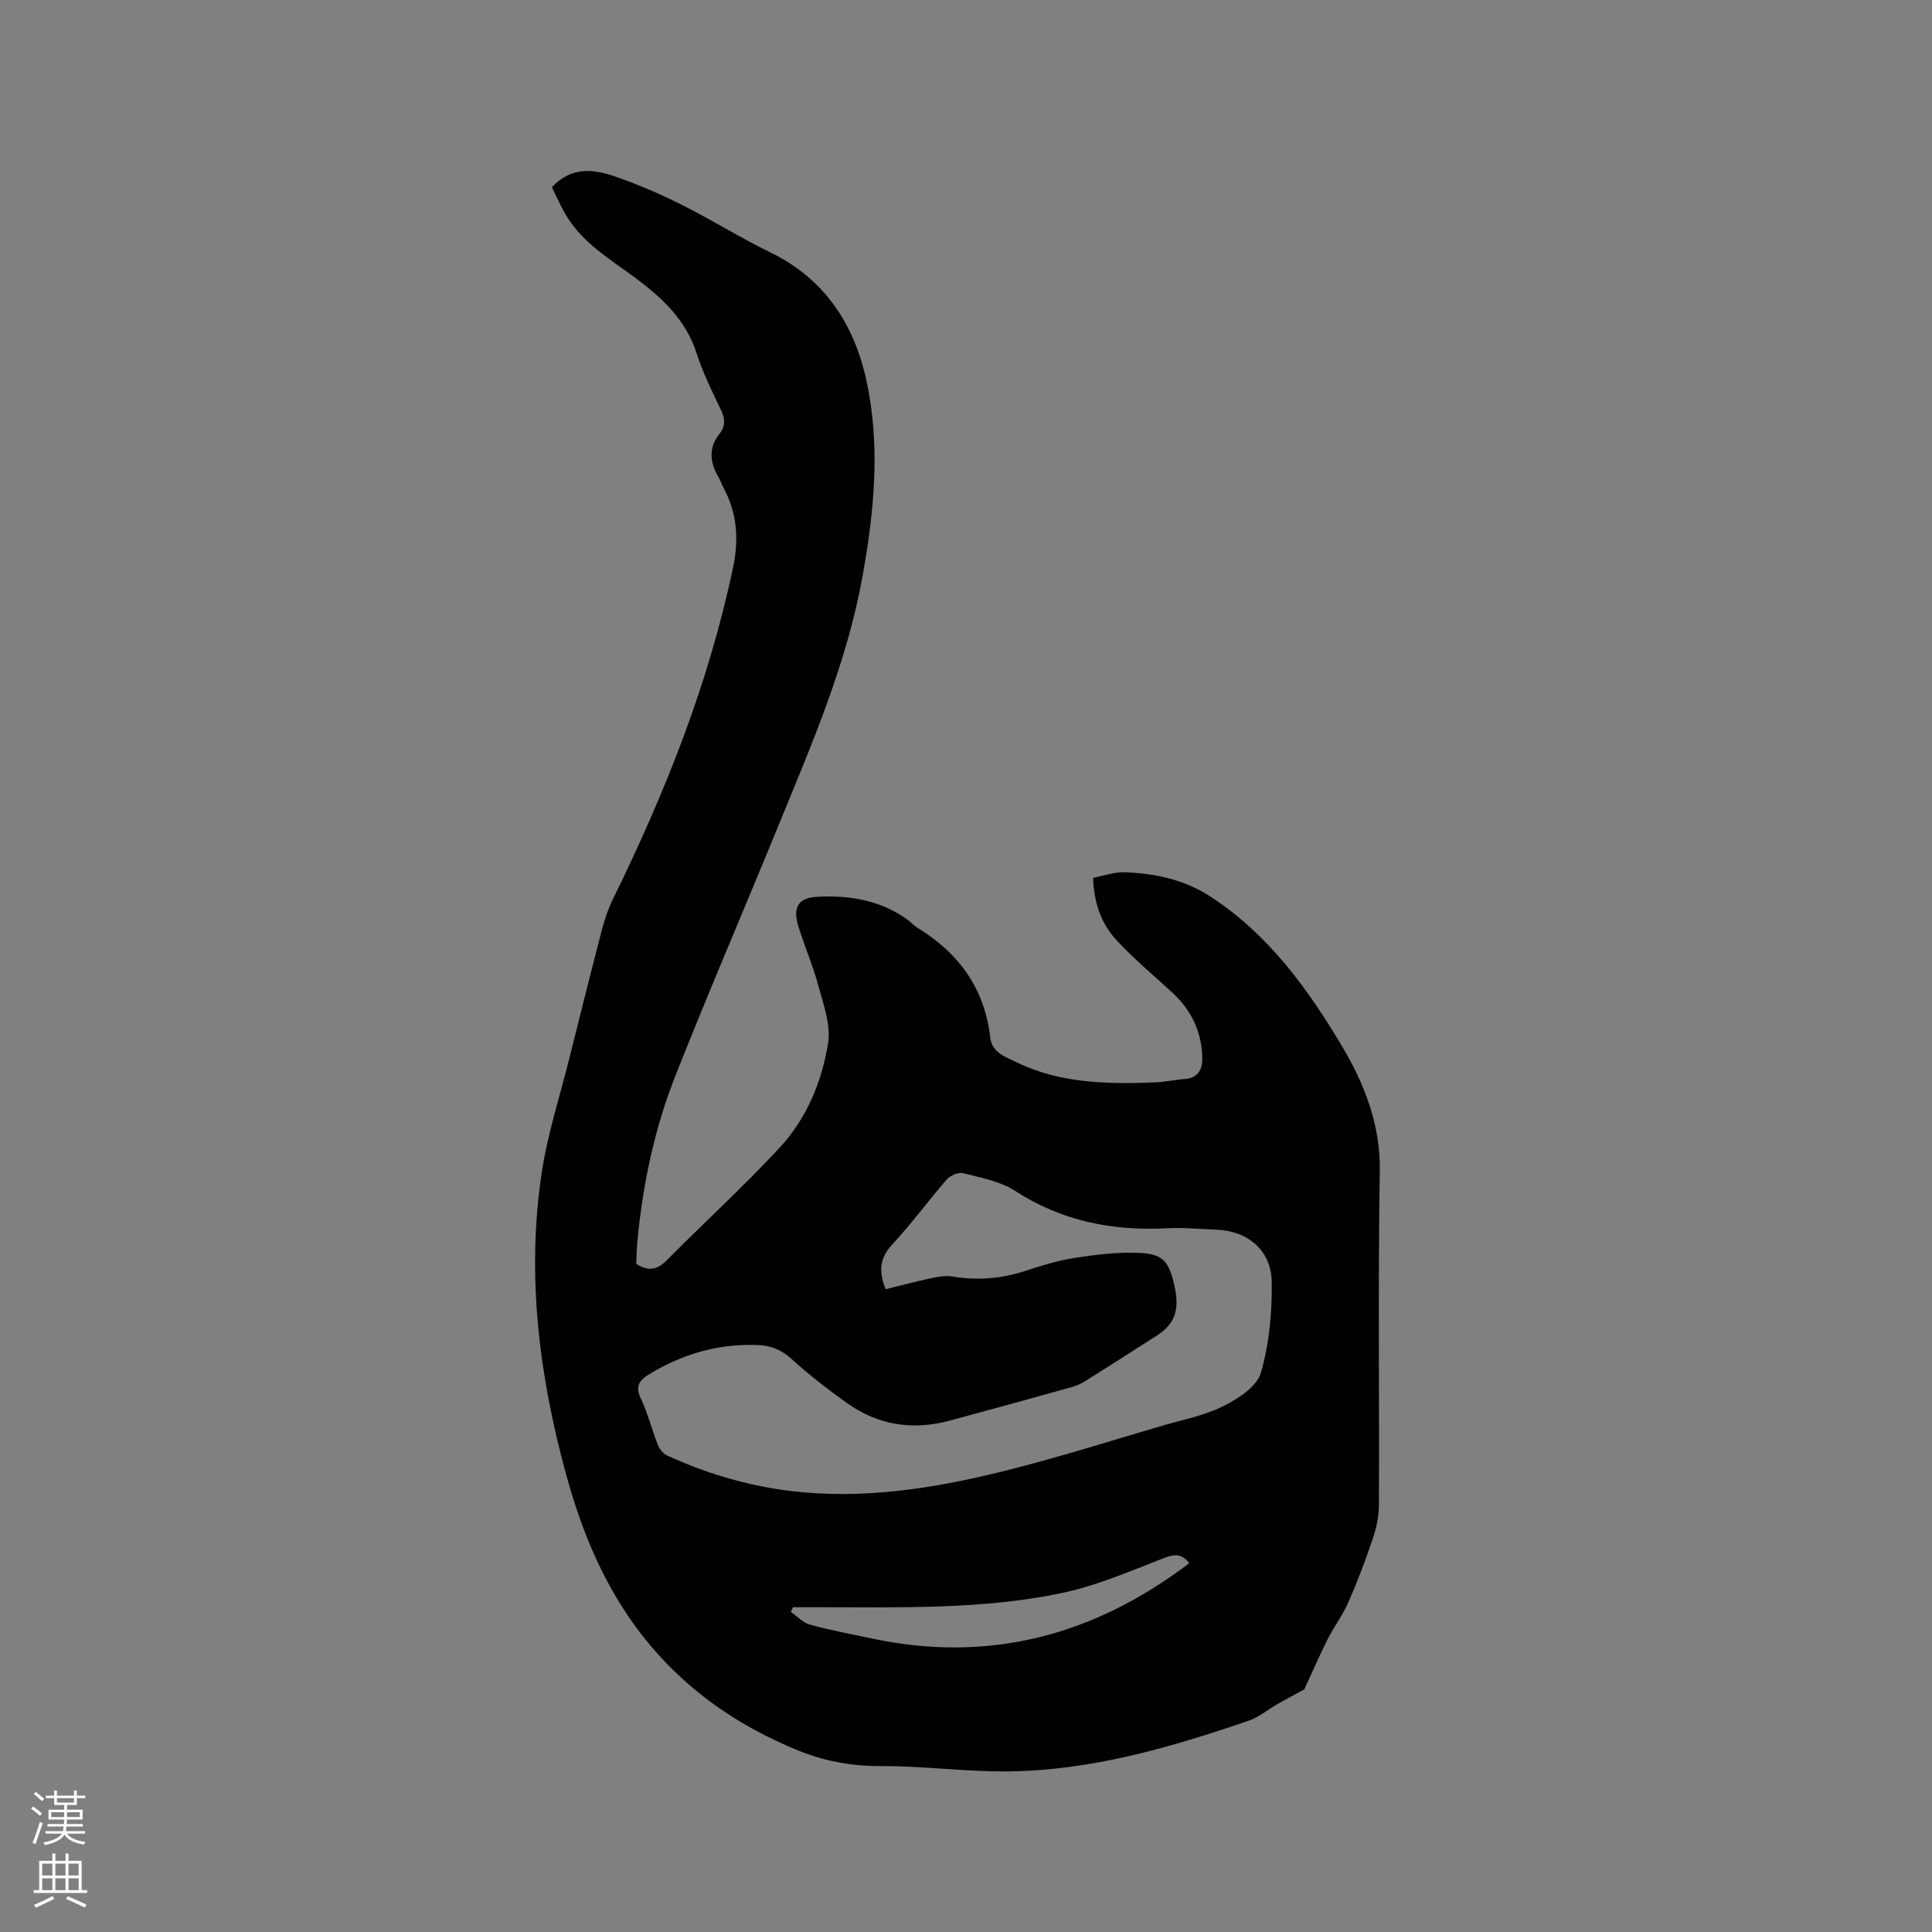 <svg enable-background="new 0 0 400 400" viewBox="0 0 400 400" xmlns="http://www.w3.org/2000/svg"><rect x="0" y="0" width="400" height="400" fill="#808080" stroke="none"/><path d="m6.44 374.46.42-.45c.65.47 1.27.95 1.85 1.44l-.45.49c-.65-.56-1.25-1.06-1.82-1.48m.93 7.33-.63-.26c.55-1.36 1.05-2.8 1.52-4.33.19.1.38.19.59.27-.46 1.29-.95 2.73-1.48 4.32m-.38-10.38.44-.42c.43.34 1.01.82 1.74 1.44l-.49.49c-.53-.51-1.09-1.01-1.69-1.51m2.5.35h1.72v-1.04h.59v1.04h3.52v-1.04h.59v1.04h1.75v.53h-1.75v1.42h-2.03v.97h3.22v2.03h-3.24c0 .35-.01.66-.03.93h3.32v.53h-3.37c-.03.27-.08.58-.15.94h3.96v.53h-3.71c.67.92 1.93 1.48 3.79 1.68-.13.24-.23.44-.29.59-2.13-.38-3.48-1.08-4.04-2.12-.43.97-1.77 1.72-4.03 2.23-.09-.19-.2-.37-.33-.55 2.1-.42 3.37-1.03 3.81-1.83h-3.36v-.53h3.58c.08-.29.13-.61.16-.94h-3.33v-.53h3.39c.02-.27.04-.58.04-.93h-3.23v-2.03h3.25v-.97h-2.07v-1.42h-1.73zm1.12 3.44v1h2.65c.01-.3.02-.44.01-.4v-.25-.35zm1.19-2h3.52v-.91h-3.52zm4.71 2h-2.63v.59c0 .15-.01.28-.01.4h2.64z" fill="#fbfcfa"/><path d="m13.56 383.74h.63v1.52h2.72v6.07h1.13v.6h-11.06v-.6h1.13v-6.07h2.73v-1.52h.63v1.52h2.1v-1.52zm-2.69 8.83.38.56c-1.24.63-2.53 1.25-3.85 1.85-.1-.21-.21-.42-.34-.63 1.36-.55 2.63-1.15 3.81-1.78m-2.13-4.27h2.1v-2.45h-2.1zm0 3.04h2.1v-2.46h-2.1zm2.72-3.04h2.1v-2.45h-2.1zm0 3.04h2.1v-2.46h-2.1zm6.07 3.6c-1.41-.71-2.7-1.3-3.86-1.78l.35-.56c1.45.62 2.75 1.19 3.88 1.72zm-1.25-9.09h-2.1v2.45h2.1zm-2.09 5.49h2.1v-2.46h-2.1z" fill="#fbfcfa"/><path d="m114.26 38.75c4.02-4.26 8.5-3.75 12.78-2.31 4.78 1.62 9.47 3.64 13.99 5.9 6.25 3.12 12.19 6.87 18.47 9.92 11.22 5.46 17.33 14.85 19.87 26.46 2.96 13.54 1.63 27.2-.82 40.74-3.23 17.86-10.4 34.4-17.21 51.05-7.13 17.43-14.59 34.74-21.52 52.25-4.34 10.97-6.75 22.5-7.86 34.27-.15 1.57-.17 3.15-.24 4.63 2.48 1.61 4.33 1.28 6.31-.72 7.76-7.82 15.91-15.27 23.4-23.34 5.56-6 8.74-13.65 10.02-21.64.6-3.73-.95-7.9-1.98-11.75-1.12-4.18-2.86-8.19-4.15-12.33-1.21-3.84-.18-5.98 3.71-6.2 6.59-.38 13.05.61 18.66 4.59.78.55 1.43 1.29 2.23 1.79 8.58 5.25 13.95 12.57 15.1 22.77.35 3.11 3.22 4.03 5.53 5.14 9.08 4.39 18.84 4.49 28.62 4.13 2-.07 3.99-.56 5.99-.69 2.69-.16 3.78-1.8 3.76-4.16-.04-5.44-2.17-10.01-6.17-13.71-3.88-3.58-7.96-6.98-11.55-10.84-3.17-3.41-4.73-7.73-4.88-12.96 2.17-.4 4.43-1.25 6.65-1.15 6.33.28 12.23 1.47 17.89 5.2 11.93 7.85 19.98 19.06 26.98 30.8 4.52 7.59 7.98 16.15 7.83 25.76-.37 23.11-.08 46.23-.18 69.35-.01 2.37-.58 4.81-1.34 7.07-1.49 4.41-3.15 8.78-5.02 13.04-1.17 2.66-2.98 5.03-4.29 7.63-1.82 3.65-3.44 7.4-4.79 10.32-2.12 1.15-3.85 2.07-5.55 3.04-1.98 1.13-3.8 2.7-5.92 3.43-16.17 5.55-32.57 10.33-49.83 10.52-8.77.1-17.55-1.14-26.33-1.1-6.39.03-12.21-1.1-18.1-3.61-7.83-3.34-14.83-7.39-21.43-13.05-13.71-11.78-21.05-26.79-25.66-43.64-5.6-20.44-8.23-41.19-5.12-62.27 1.2-8.13 3.79-16.05 5.79-24.06 2.23-8.94 4.46-17.87 6.79-26.79.56-2.13 1.31-4.25 2.28-6.22 10.76-21.93 19.75-44.49 24.8-68.49 1.2-5.7.89-11.15-1.88-16.36-.45-.84-.77-1.75-1.24-2.57-1.72-3.01-1.94-5.95.33-8.8 1.27-1.59 1.14-3.13.26-4.96-1.83-3.81-3.72-7.65-5.01-11.67-2.2-6.85-7.01-11.39-12.51-15.49-5.41-4.04-11.41-7.47-14.84-13.66-.99-1.75-1.79-3.58-2.62-5.26zm69.1 228.17c3.22-.79 6.27-1.61 9.36-2.27 1.42-.3 2.96-.6 4.37-.37 5.12.84 10.07.51 15.02-1.1 3.42-1.11 6.89-2.21 10.43-2.75 4.44-.68 9-1.25 13.46-1.02 4.95.25 6.1 1.85 7.23 7.16 1 4.69-.06 7.59-3.67 9.91-4.9 3.15-9.81 6.29-14.74 9.38-.88.55-1.87 1.03-2.87 1.31-8.46 2.36-16.93 4.7-25.41 6.98-7.61 2.04-14.77.91-21.19-3.67-3.96-2.82-7.83-5.81-11.42-9.08-2.04-1.85-4.17-2.78-6.77-2.91-8.19-.39-15.71 1.76-22.69 5.99-2.03 1.23-3.05 2.45-1.8 5.06 1.45 3.04 2.26 6.38 3.5 9.53.35.88 1.09 1.88 1.92 2.26 9.02 4.14 18.47 6.79 28.38 7.65 14.56 1.27 28.76-1.2 42.76-4.76 10.55-2.68 20.95-5.98 31.41-9.04 4.25-1.24 8.72-2.1 12.63-4.05 3.06-1.53 6.94-4.03 7.77-6.88 1.75-5.98 2.34-12.49 2.26-18.77-.08-6.66-5.01-10.68-11.58-10.9-3.39-.11-6.79-.46-10.17-.28-11.29.6-21.77-1.51-31.44-7.77-3.08-1.99-7.06-2.7-10.72-3.64-.98-.25-2.67.5-3.4 1.34-3.83 4.39-7.27 9.14-11.24 13.4-2.68 2.85-2.84 5.64-1.39 9.29zm62.86 56.72c-1.68-2.16-3.25-1.85-5.56-.94-6.96 2.73-13.96 5.73-21.23 7.21-16.36 3.35-33.06 2.85-49.68 2.85-1.85 0-3.7 0-5.56 0-.16.32-.32.63-.48.95 1.32.91 2.52 2.25 3.98 2.65 4.28 1.17 8.65 2 13 2.91 24.23 5.1 45.9-.71 65.53-15.63z" fill="#010100"/></svg>